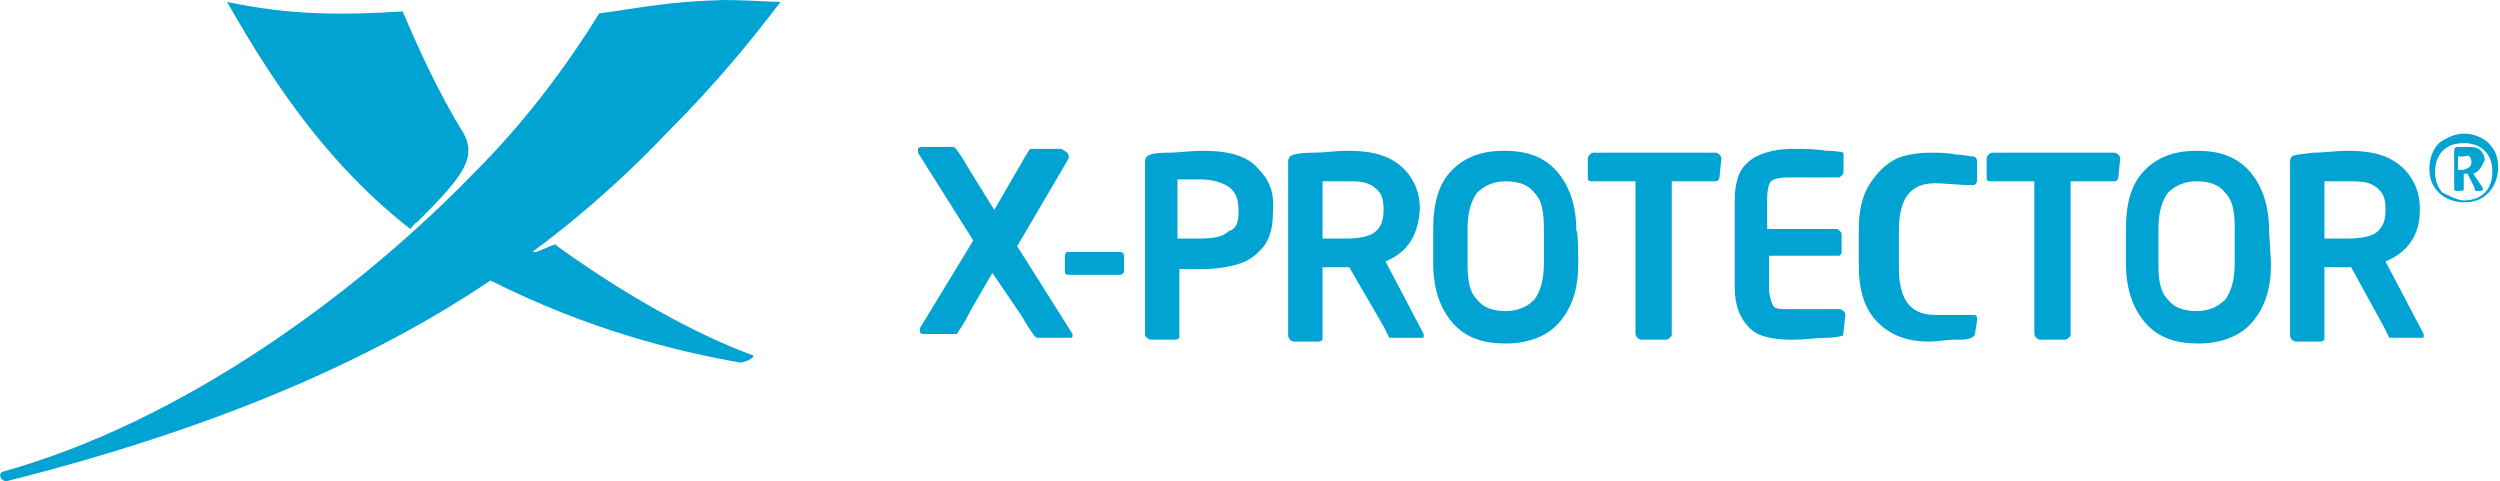<?xml version="1.0" encoding="utf-8"?>
<!-- Generator: Adobe Illustrator 25.2.0, SVG Export Plug-In . SVG Version: 6.00 Build 0)  -->
<svg version="1.1" id="Слой_1" xmlns="http://www.w3.org/2000/svg" xmlns:xlink="http://www.w3.org/1999/xlink" x="0px" y="0px"
	 viewBox="0 0 131 25.2" style="enable-background:new 0 0 131 25.2;" xml:space="preserve">
<style type="text/css">
	.st0{fill:#00A3D2;}
</style>
<path class="st0" d="M53.3,12.9l2.9,4.6c0,0,0,0,0,0.1c0,0.1,0,0.1-0.2,0.1h-1.6c-0.1,0-0.1,0-0.2-0.1c0,0-0.3-0.4-0.7-1.1l-1.5-2.2
	l-1.1,1.9c-0.4,0.8-0.7,1.2-0.7,1.2c0,0,0,0.1-0.1,0.1c0,0-0.1,0-0.2,0h-1.5c-0.1,0-0.2,0-0.2-0.2c0,0,0,0,0-0.1l2.8-4.6l-2.9-4.6
	c0,0,0,0,0-0.1c0-0.1,0-0.2,0.2-0.2h1.6c0.1,0,0.1,0,0.2,0.1c0,0,0.3,0.4,0.7,1.1l1.3,2.1l1.1-1.9c0.4-0.7,0.7-1.2,0.7-1.2
	c0,0,0,0,0.1-0.1c0,0,0.1,0,0.2,0h1.4C56,8,56,8.1,56,8.2c0,0,0,0,0,0.1L53.3,12.9z"/>
<path class="st0" d="M58.9,14.2c0,0.1-0.1,0.2-0.2,0.2H56c-0.2,0-0.2-0.1-0.2-0.2v-0.8c0,0,0-0.1,0.1-0.2c0,0,0.1,0,0.2,0h2.6
	c0.1,0,0.2,0.1,0.2,0.2L58.9,14.2L58.9,14.2z"/>
<path class="st0" d="M66.7,11.1c0,0.7-0.1,1.2-0.4,1.7c-0.3,0.4-0.7,0.8-1.3,1c-0.6,0.2-1.3,0.3-2,0.3c-0.2,0-0.6,0-1.2,0v3.4
	c0,0.1,0,0.1,0,0.2c0,0-0.1,0.1-0.2,0.1h-1.3c0,0-0.1,0-0.2-0.1s-0.1-0.1-0.1-0.2v-9c0-0.1,0-0.2,0.1-0.3S60.5,8,61.2,8
	c0.6,0,1.2-0.1,1.8-0.1c1.2,0,2.2,0.2,2.8,0.8S66.8,9.9,66.7,11.1L66.7,11.1L66.7,11.1z M64.9,11.1L64.9,11.1c0-0.6-0.1-1-0.5-1.3
	c-0.3-0.2-0.8-0.4-1.5-0.4c-0.4,0-0.8,0-1.2,0v3.1c0.5,0,0.9,0,1.2,0c0.7,0,1.2-0.1,1.5-0.4C64.8,12,64.9,11.6,64.9,11.1"/>
<path class="st0" d="M72.6,13.7l2,3.8c0,0,0,0,0,0.1c0,0.1,0,0.1-0.1,0.1h-1.6c0,0-0.1,0-0.1,0c0,0-0.1-0.2-0.3-0.6L70.7,14h-0.2
	c-0.2,0-0.6,0-1.2,0v3.6c0,0.1,0,0.1,0,0.2c0,0-0.1,0.1-0.2,0.1h-1.3c0,0-0.1,0-0.2-0.1c0,0-0.1-0.1-0.1-0.2V8.5
	c0-0.1,0-0.2,0.1-0.3S68.1,8,68.8,8c0.6,0,1.2-0.1,1.8-0.1c1.2,0,2.1,0.2,2.8,0.8c0.6,0.5,1,1.3,1,2.2V11
	C74.3,12.3,73.8,13.2,72.6,13.7 M72.5,11L72.5,11c0-0.6-0.1-0.9-0.5-1.2s-0.8-0.3-1.5-0.3c-0.4,0-0.8,0-1.2,0v3c0.5,0,0.9,0,1.2,0
	c0.7,0,1.2-0.1,1.5-0.3C72.4,11.9,72.5,11.5,72.5,11"/>
<path class="st0" d="M82.7,13.8c0,1.3-0.3,2.3-1,3.1c-0.6,0.7-1.6,1.1-2.8,1.1c-1.2,0-2.1-0.3-2.8-1.1c-0.6-0.7-1-1.7-1-3.1V12
	c0-1.4,0.3-2.4,1-3.1s1.6-1,2.7-1c1.2,0,2.1,0.3,2.8,1.1c0.6,0.7,1,1.7,1,3.1C82.7,12,82.7,13.8,82.7,13.8z M80.9,13.8V12
	c0-0.9-0.1-1.5-0.5-1.9c-0.3-0.4-0.8-0.6-1.5-0.6c-0.6,0-1.1,0.2-1.5,0.6c-0.3,0.4-0.5,1-0.5,1.9v1.8c0,0.9,0.1,1.5,0.5,1.9
	c0.3,0.4,0.8,0.6,1.5,0.6c0.6,0,1.1-0.2,1.5-0.6C80.7,15.3,80.9,14.7,80.9,13.8"/>
<path class="st0" d="M90.1,9.3c0,0.1-0.1,0.2-0.2,0.2h-2.3v8c0,0.1,0,0.1-0.1,0.2c0,0-0.1,0.1-0.2,0.1h-1.3c0,0-0.1,0-0.2-0.1
	c0,0-0.1-0.1-0.1-0.2v-8h-2.3c-0.2,0-0.2-0.1-0.2-0.2v-1c0,0,0-0.1,0.1-0.2c0,0,0.1-0.1,0.2-0.1h6.4c0,0,0.1,0,0.2,0.1
	c0,0,0.1,0.1,0.1,0.2L90.1,9.3L90.1,9.3z"/>
<path class="st0" d="M96.6,17.4c0,0.1,0,0.2-0.1,0.2c0,0-0.3,0.1-0.8,0.1c-0.5,0-1.1,0.1-1.8,0.1c-1.1,0-1.9-0.2-2.3-0.7
	c-0.4-0.4-0.7-1.1-0.7-2v-4.6c0-0.9,0.2-1.6,0.7-2c0.4-0.4,1.3-0.7,2.3-0.7c0.6,0,1.2,0,1.8,0.1c0.6,0,0.9,0.1,0.9,0.1
	c0,0,0,0.1,0,0.2v0.8c0,0.1,0,0.1-0.1,0.2s-0.1,0.1-0.2,0.1h-2.7c-0.4,0-0.7,0.1-0.8,0.2s-0.2,0.4-0.2,0.9V12h3.6
	c0.1,0,0.1,0,0.2,0.1s0.1,0.1,0.1,0.2v0.9c0,0,0,0.1-0.1,0.2c0,0,0,0-0.1,0h-3.6v1.7c0,0.4,0.1,0.7,0.2,0.9s0.4,0.2,0.8,0.2h2.7
	c0,0,0.1,0,0.2,0.1c0,0,0.1,0.1,0.1,0.2L96.6,17.4L96.6,17.4z"/>
<path class="st0" d="M103.5,17.4c0,0.1,0,0.2-0.2,0.3s-0.4,0.1-0.9,0.1c-0.4,0-0.9,0.1-1.3,0.1c-1.1,0-2-0.3-2.7-1s-1-1.7-1-3v-1.9
	c0-1,0.2-1.8,0.6-2.4c0.4-0.6,0.8-1,1.4-1.3c0.5-0.2,1.1-0.3,1.8-0.3c0.4,0,0.9,0,1.3,0.1c0.4,0,0.7,0.1,0.9,0.1
	c0.1,0,0.2,0.1,0.2,0.3v0.9c0,0.2-0.1,0.3-0.2,0.3h0c-0.8,0-1.5-0.1-2-0.1c-1.3,0-1.9,0.8-1.9,2.5v1.9c0,1.7,0.6,2.5,1.9,2.5
	c0.3,0,0.6,0,1,0l1,0h0c0.2,0,0.2,0.1,0.2,0.3L103.5,17.4L103.5,17.4z"/>
<path class="st0" d="M111,9.3c0,0.1-0.1,0.2-0.2,0.2h-2.3v8c0,0.1,0,0.1-0.1,0.2c0,0-0.1,0.1-0.2,0.1h-1.3c0,0-0.1,0-0.2-0.1
	c0,0-0.1-0.1-0.1-0.2v-8h-2.3c-0.2,0-0.2-0.1-0.2-0.2v-1c0,0,0-0.1,0.1-0.2c0,0,0.1-0.1,0.2-0.1h6.4c0,0,0.1,0,0.2,0.1
	c0,0,0.1,0.1,0.1,0.2L111,9.3L111,9.3z"/>
<path class="st0" d="M119,13.8c0,1.3-0.3,2.3-1,3.1c-0.6,0.7-1.6,1.1-2.8,1.1c-1.2,0-2.1-0.3-2.8-1.1c-0.6-0.7-1-1.7-1-3.1V12
	c0-1.4,0.3-2.4,1-3.1c0.7-0.7,1.6-1,2.7-1c1.2,0,2.1,0.3,2.8,1.1c0.6,0.7,1,1.7,1,3.1L119,13.8L119,13.8z M117.1,13.8V12
	c0-0.9-0.1-1.5-0.5-1.9c-0.3-0.4-0.8-0.6-1.5-0.6c-0.6,0-1.1,0.2-1.5,0.6c-0.3,0.4-0.5,1-0.5,1.9v1.8c0,0.9,0.1,1.5,0.5,1.9
	c0.3,0.4,0.8,0.6,1.5,0.6c0.6,0,1.1-0.2,1.5-0.6C116.9,15.3,117.1,14.7,117.1,13.8"/>
<path class="st0" d="M125,13.7l2,3.8c0,0,0,0,0,0.1c0,0.1,0,0.1-0.1,0.1h-1.6c0,0-0.1,0-0.1,0c0,0-0.1-0.2-0.3-0.6l-1.7-3.1H123
	c-0.2,0-0.6,0-1.2,0v3.6c0,0.1,0,0.1,0,0.2c0,0-0.1,0.1-0.2,0.1h-1.3c0,0-0.1,0-0.2-0.1c0,0-0.1-0.1-0.1-0.2V8.5
	c0-0.1,0-0.2,0.1-0.3s0.4-0.1,1.1-0.2c0.6,0,1.2-0.1,1.8-0.1c1.2,0,2.1,0.2,2.8,0.8c0.6,0.5,1,1.3,1,2.2V11
	C126.8,12.3,126.2,13.2,125,13.7 M125,11L125,11c0-0.6-0.1-0.9-0.5-1.2s-0.8-0.3-1.5-0.3c-0.4,0-0.8,0-1.2,0v3c0.5,0,0.9,0,1.2,0
	c0.7,0,1.2-0.1,1.5-0.3C124.9,11.9,125,11.5,125,11"/>
<path class="st0" d="M129.1,7c0.5,0,1,0.2,1.3,0.5c0.4,0.4,0.5,0.8,0.5,1.3c0,0.5-0.2,1-0.5,1.3c-0.4,0.4-0.8,0.5-1.3,0.5
	c-0.5,0-1-0.2-1.3-0.5c-0.4-0.4-0.5-0.8-0.5-1.3c0-0.5,0.2-1,0.5-1.3C128.2,7.2,128.7,7,129.1,7 M129.1,10.5c0.4,0,0.8-0.1,1.1-0.4
	c0.3-0.3,0.4-0.7,0.4-1.1s-0.1-0.8-0.4-1.1c-0.3-0.3-0.7-0.4-1.1-0.4c-0.4,0-0.8,0.1-1.1,0.4c-0.3,0.3-0.4,0.7-0.4,1.1
	s0.1,0.8,0.4,1.1C128.4,10.3,128.8,10.5,129.1,10.5 M129.6,9.1l0.4,0.6c0.1,0.1,0.1,0.2,0.1,0.2c0,0,0,0.1-0.1,0.1h-0.3h0
	c0,0,0-0.1-0.1-0.3l-0.3-0.6l0,0h-0.2v0.8c0,0,0,0.1-0.1,0.1h-0.3c0,0-0.1,0-0.1-0.1v-2c0-0.1,0-0.1,0.1-0.2c0,0,0.3,0,0.6,0
	c0.3,0,0.5,0,0.7,0.2c0.1,0.1,0.2,0.3,0.2,0.5v0C130,8.8,129.9,9,129.6,9.1 M129.5,8.5L129.5,8.5c0-0.1,0-0.2-0.1-0.3s-0.2,0-0.3,0
	h-0.3v0.7h0.3C129.4,8.8,129.5,8.7,129.5,8.5"/>
<path class="st0" d="M11.9,0.1c3.3,0.7,6,0.7,9.2,0.5C22,2.7,23,4.9,24.3,7l0,0c0.7,1.3-0.1,2.3-2.4,4.6c-0.2,0.1-0.3,0.3-0.4,0.4
	C17.4,8.8,14.5,4.7,11.9,0.1 M29.2,12.9c0,0-0.1-0.1-0.1-0.1c-0.3,0.1-0.7,0.3-1,0.4c-0.1,0-0.1,0-0.2,0l0,0
	c3.1-2.3,5.4-4.5,7.2-6.4c2.4-2.4,4.2-4.6,5.8-6.7c-0.5,0-1.8-0.1-3-0.1c-3.1,0.1-4.2,0.4-6.5,0.7c-1.6,2.6-3.8,5.6-6.5,8.3
	C18.6,15.5,9.5,22.1,0.2,24.7c-0.4,0.1-0.1,0.6,0.2,0.5c11.9-3,19.8-6.8,25.3-10.5l0,0c5.2,2.6,9.7,3.7,13.1,4.3
	c0.2,0,0.9-0.3,0.6-0.4C37.2,17.8,33.5,16,29.2,12.9"/>
</svg>

